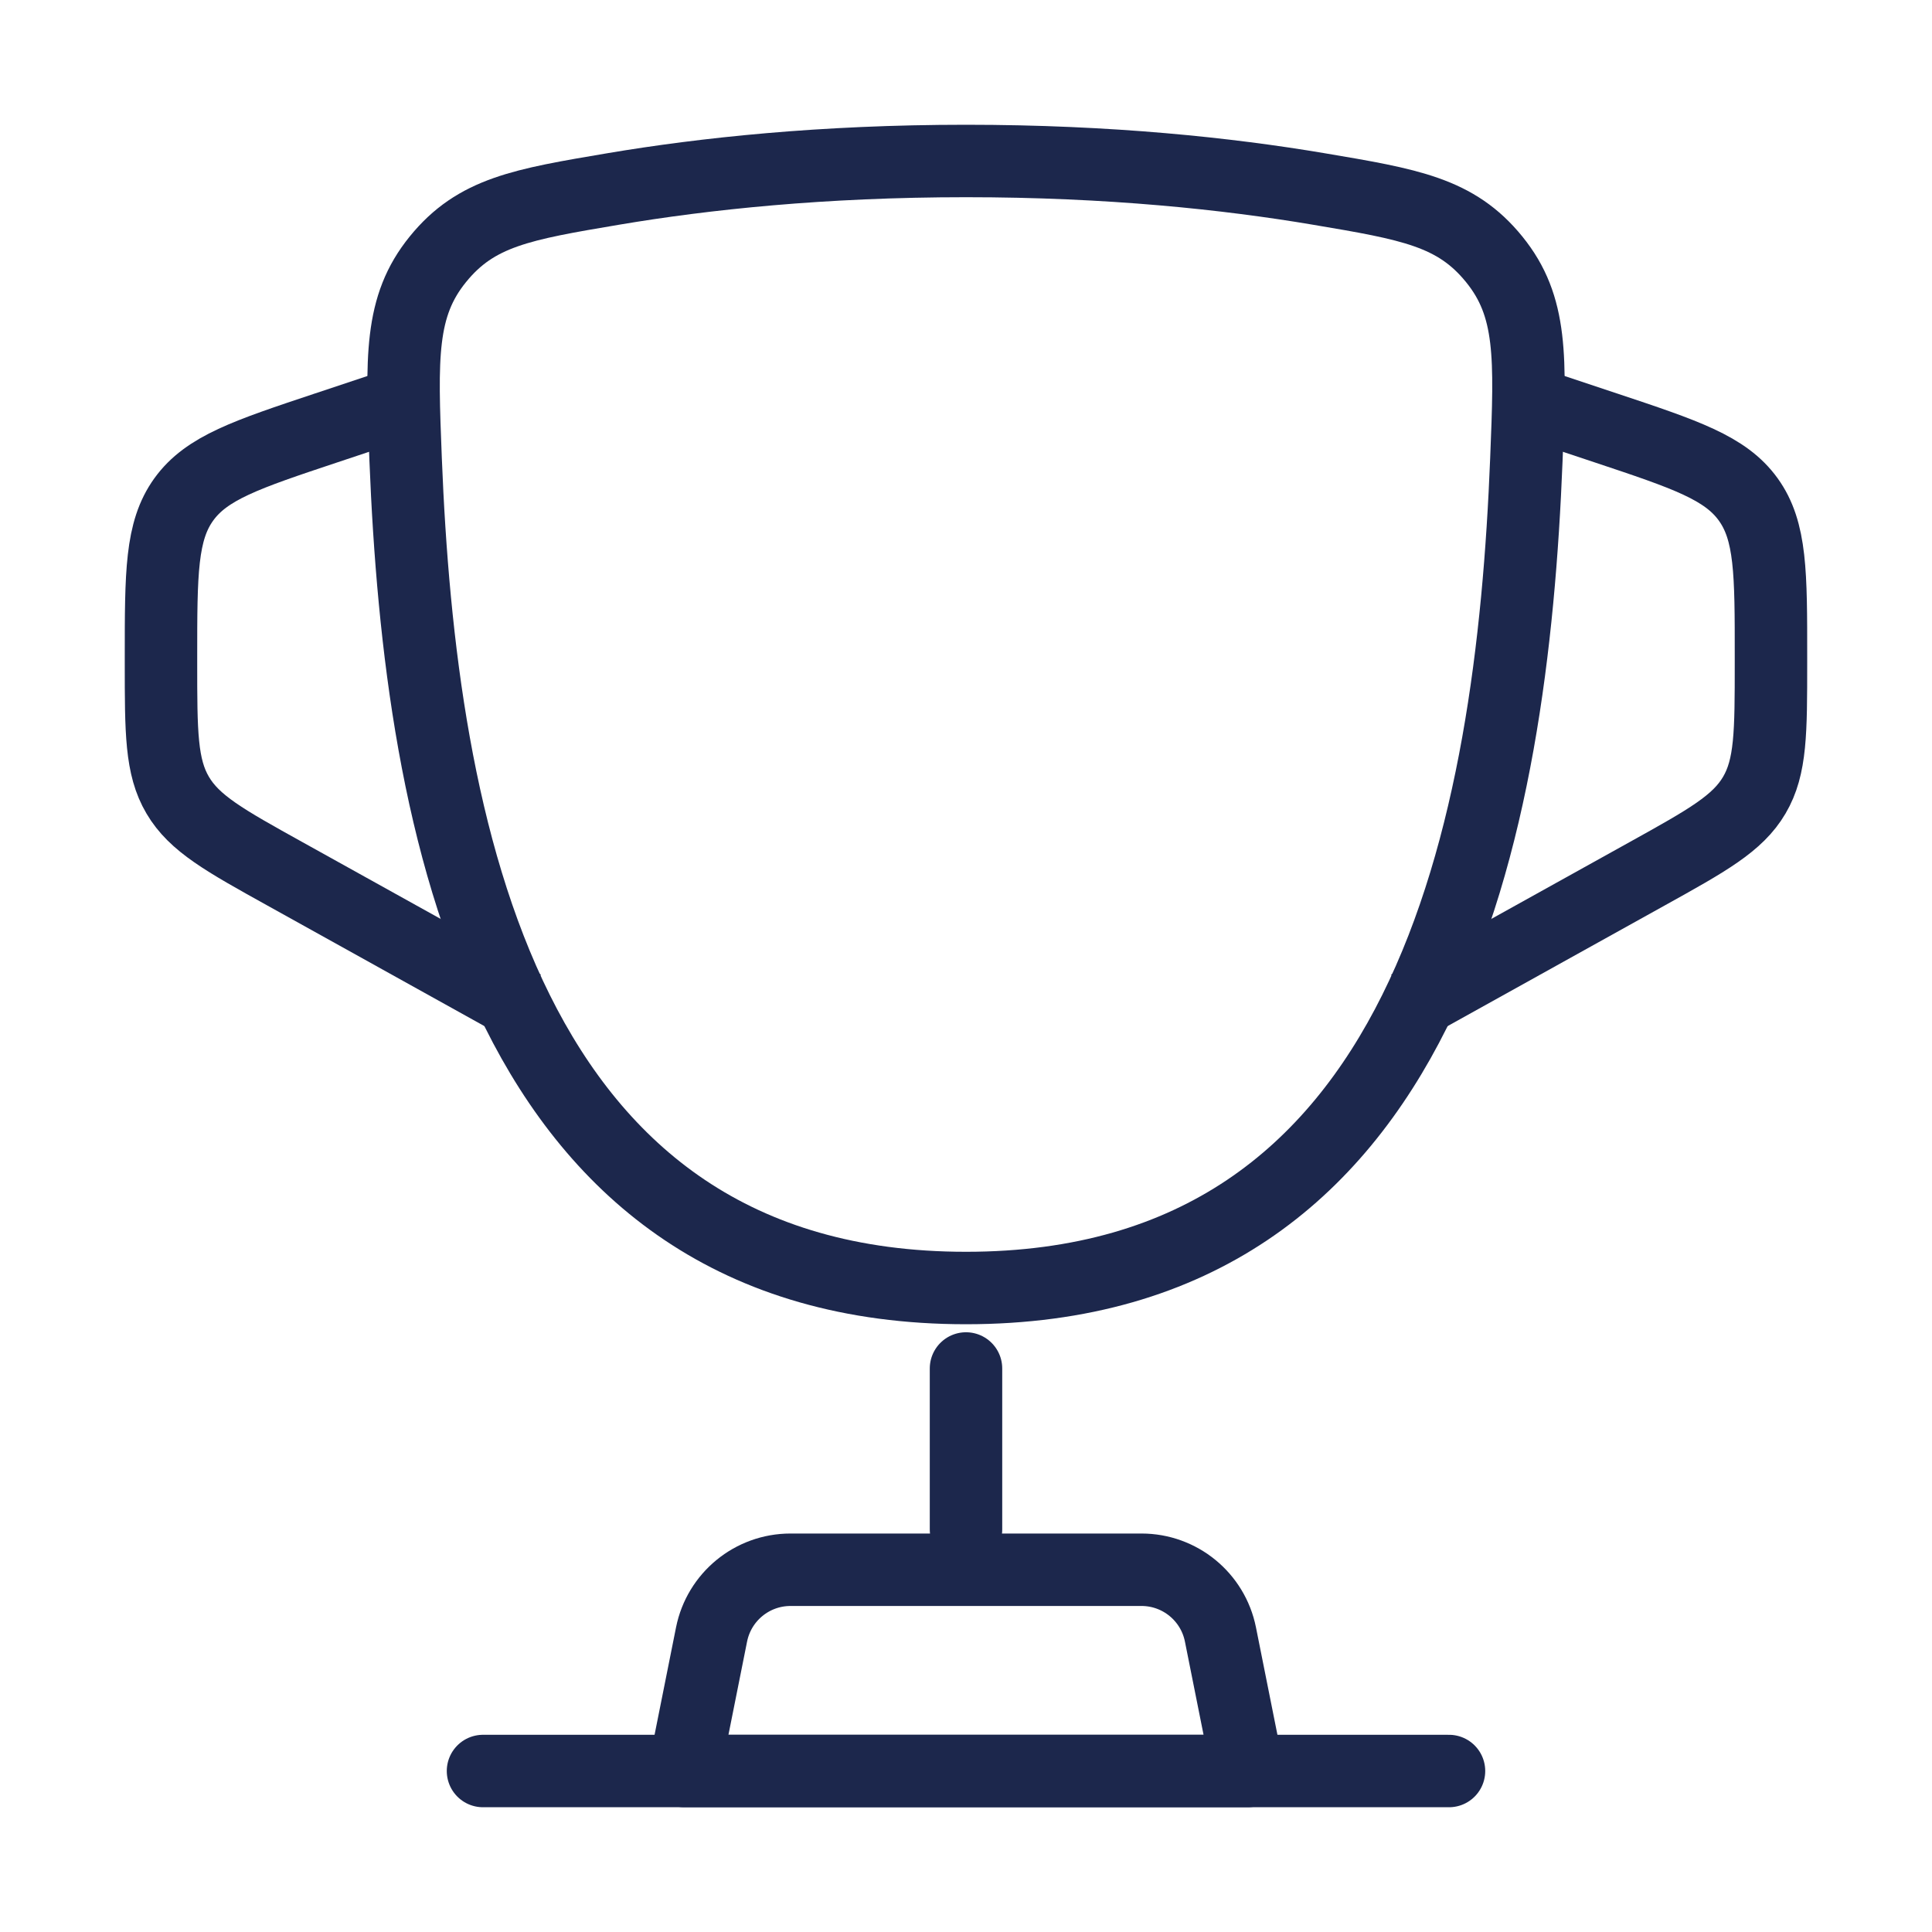 <svg width="40" height="40" viewBox="0 0 40 40" fill="none" xmlns="http://www.w3.org/2000/svg">
<path d="M20 26.667C10.4 26.667 8.7 17.099 8.398 9.511C8.315 7.4 8.273 6.344 9.066 5.368C9.858 4.391 10.807 4.231 12.705 3.911C14.579 3.595 17.028 3.333 20 3.333C22.973 3.333 25.422 3.595 27.295 3.911C29.193 4.231 30.142 4.391 30.935 5.368C31.728 6.344 31.686 7.4 31.602 9.511C31.301 17.099 29.6 26.667 20 26.667Z" stroke="#1C274C" stroke-width="1.5"/>
<path d="M31.667 8.333L33.248 8.86C34.898 9.41 35.723 9.685 36.195 10.34C36.667 10.995 36.667 11.864 36.666 13.604V13.725C36.666 15.159 36.666 15.877 36.321 16.463C35.976 17.05 35.349 17.399 34.095 18.095L29.167 20.833" stroke="#1C274C" stroke-width="1.5"/>
<path d="M8.333 8.333L6.752 8.86C5.102 9.41 4.277 9.685 3.805 10.34C3.333 10.995 3.333 11.864 3.333 13.604V13.725C3.333 15.159 3.333 15.877 3.679 16.463C4.024 17.05 4.651 17.399 5.905 18.095L10.833 20.833" stroke="#1C274C" stroke-width="1.5"/>
<path d="M20 28.333V31.667" stroke="#1C274C" stroke-width="1.5" stroke-linecap="round"/>
<path d="M25.833 36.667H14.167L14.732 33.84C14.888 33.061 15.572 32.5 16.366 32.5H23.634C24.428 32.5 25.112 33.061 25.268 33.84L25.833 36.667Z" stroke="#1C274C" stroke-width="1.5" stroke-linecap="round" stroke-linejoin="round"/>
<path d="M30 36.667H10" stroke="#1C274C" stroke-width="1.5" stroke-linecap="round"/>
</svg>
